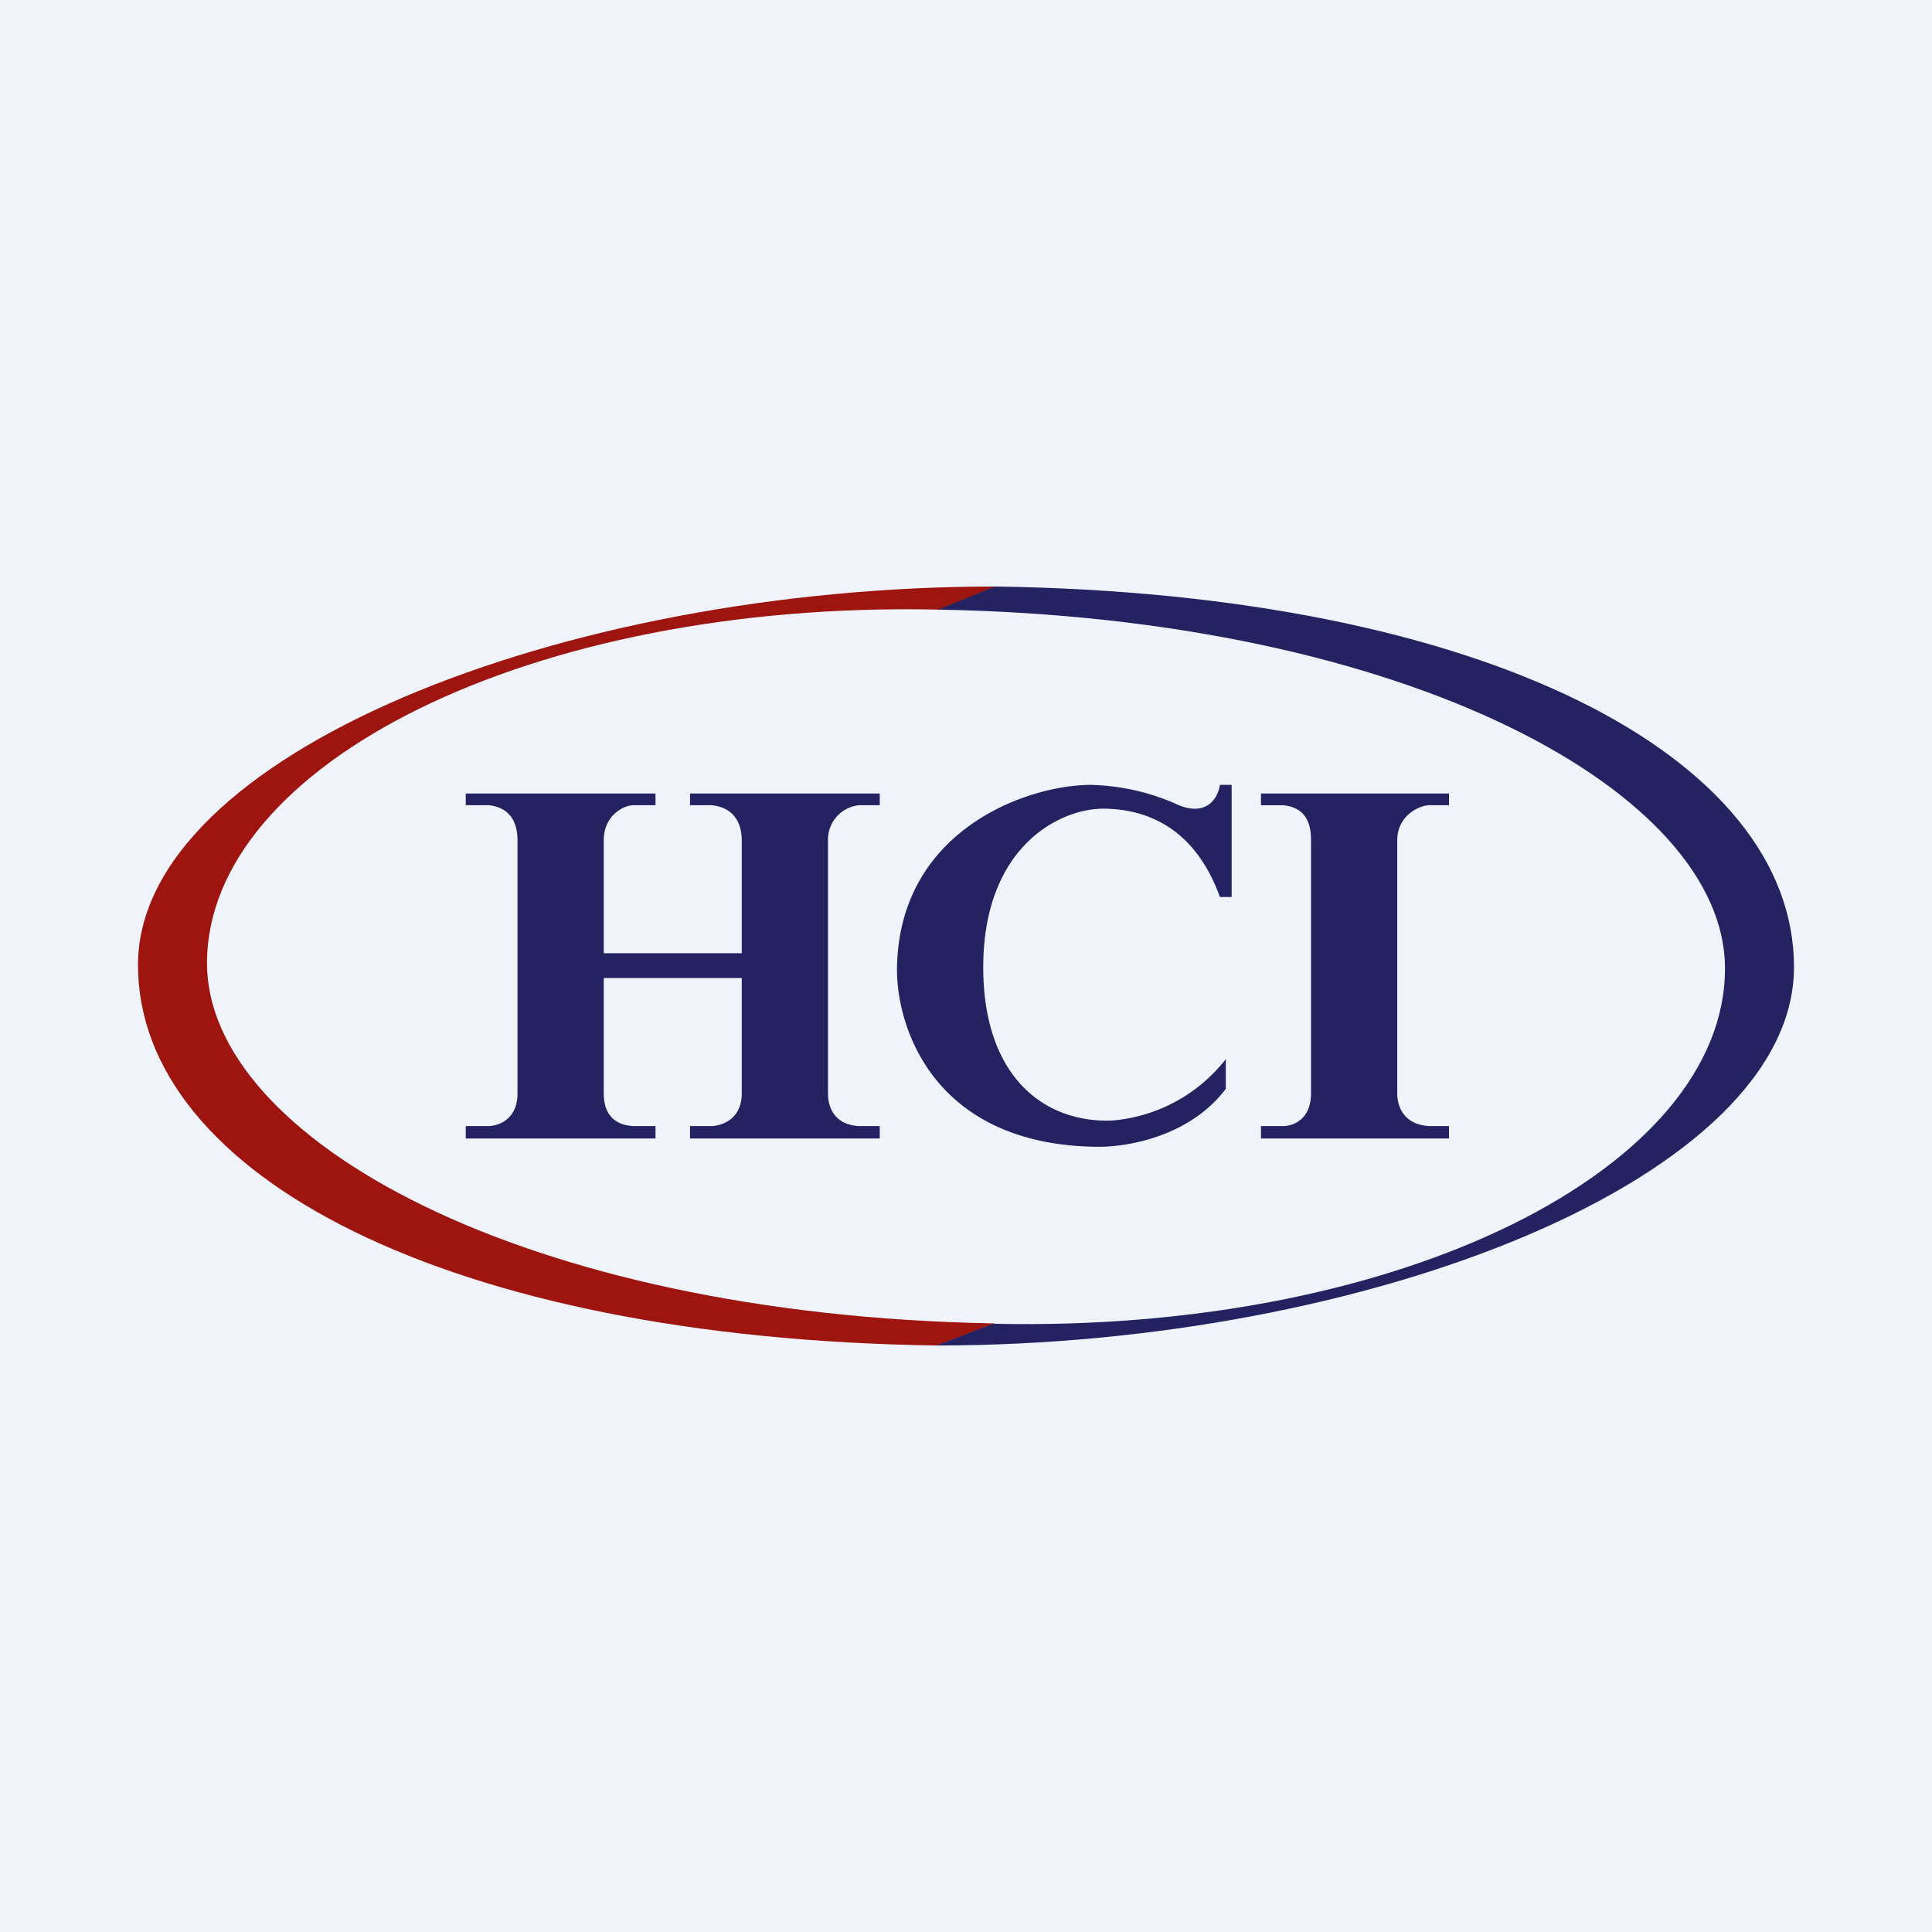 <svg xmlns="http://www.w3.org/2000/svg" width="56" height="56"><path fill="#F0F3FA" d="M0 0h56v56H0z"/><path d="M27.2 17.68l1.66-.68C16.24 17 4 21.9 4 27.97 4 34.05 12.94 38.8 27.16 39l1.67-.64C15.15 38.12 6 33 6 27.92c0-5.76 9.36-10.51 21.2-10.25z" fill="#9D150E"/><path d="M28.81 38.36l-1.67.64C39.76 39 52 34.1 52 28.03 52 21.95 43.06 17.2 28.84 17l-1.65.67C40.87 17.91 50 23 50 28.07c0 5.77-9.34 10.56-21.19 10.3z" fill="#252262"/><path d="M35.7 22.75h-.34c-.05.36-.38.98-1.3.54a6.5 6.5 0 00-2.43-.54c-1.88 0-5.56 1.32-5.63 5.29-.03 1.7 1.04 5.15 5.8 5.2.97.01 2.72-.34 3.73-1.68v-.86a4.67 4.67 0 01-3.3 1.78c-2.01.07-3.73-1.32-3.73-4.44 0-3.51 2.23-4.62 3.52-4.6 1.28.02 2.63.6 3.34 2.56h.34v-3.25zM19 23h-5.5v.34h.67c.73.08.83.66.83 1.02v7.33c0 .77-.56.94-.83.95h-.67V33H19v-.36h-.64c-.73-.04-.86-.56-.86-.95v-3.34h4v3.34c0 .77-.6.94-.87.95H20V33h5.5v-.36h-.6c-.73-.04-.9-.56-.9-.95v-7.33a1 1 0 01.9-1.02h.6V23H20v.34h.63c.75.08.87.66.87 1.02v3.27h-4v-3.27c0-.73.58-1.02.86-1.02H19V23zm17.55 0H42v.34h-.57c-.28 0-.93.29-.93 1.02v7.33c0 .4.2.91.93.95H42V33h-5.45v-.36h.64c.28 0 .81-.18.81-.95v-7.33c0-.36-.06-.94-.8-1.02h-.65V23z" fill="#252262"/></svg>